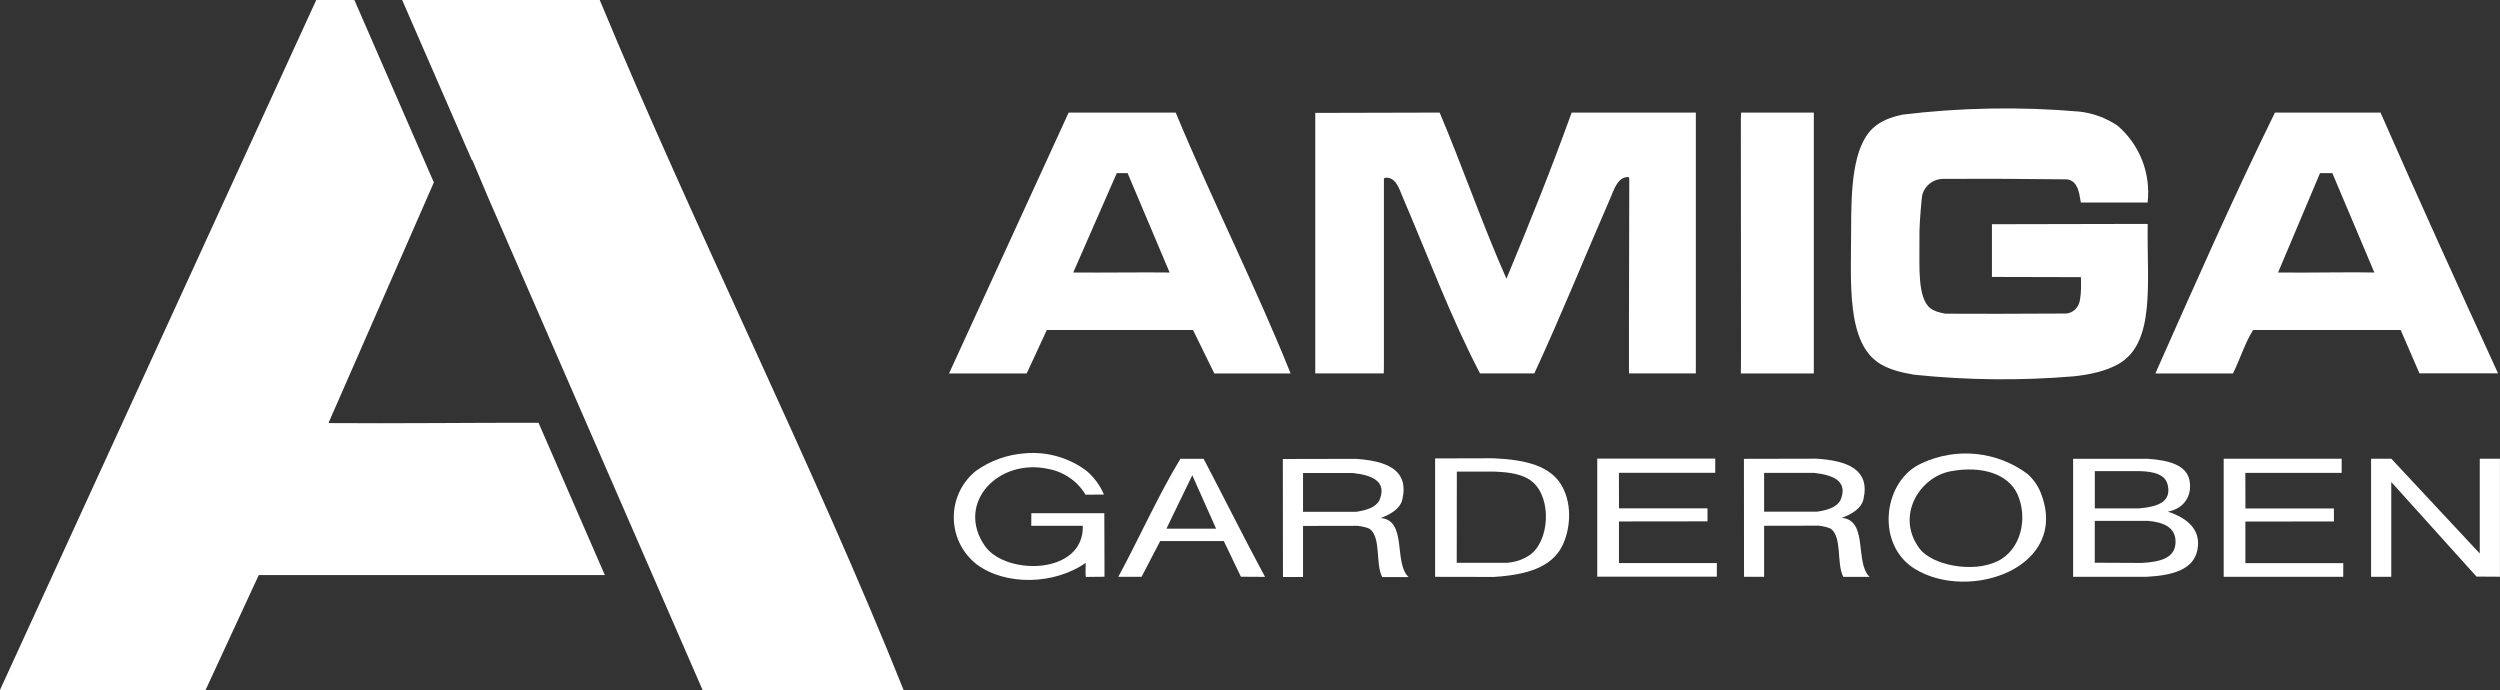 <?xml version="1.0" encoding="UTF-8"?><svg id="Layer_2" xmlns="http://www.w3.org/2000/svg" viewBox="0 0 480.34 132.59"><rect x="0" y="0" width="480.34" height="132.59" fill="#333333" stroke="none"/><defs><style>.cls-1{fill:#fff;fill-rule:evenodd;}</style></defs><g id="Layer_1-2"><path class="cls-1" d="M77.27,0l13.4,30.78h.09s.02.05.03.07l2.96,7.01,41.25,94.73h38.62C156.32,89.39,133.75,44.62,115.23,0h-37.96Z"/><path class="cls-1" d="M116.21,110.49l-12.74-29.26c-12.42-.02-27.45.16-40.33.06.04-.12.08-.25.13-.37,0,0,18.42-42.07,20.09-45.87L68.09,0h-7.32c-.03.06-.06.12-.09.18L0,132.56v.03h39.46s.06-.09.09-.13l10.13-21.89s.03-.06.04-.08h66.49Z"/><path class="cls-1" d="M459.48,88.16s-.02-.01-.03-.02h-3.86s-.01.01-.02.01v22.67h3.88v-18.2c.09.1.18.19.27.29l7.68,8.52,8.42,9.35,4.51.03v-22.67h-3.88v18.2s-.04-.04-.06-.06l-16.92-18.13Z"/><path class="cls-1" d="M427.25,88.15c0,6.34,0,16.33,0,22.67.06,0,.12,0,.18,0h22.79c0-.61.01-2.02.01-2.62h-18.81s0-7.99,0-7.99l17.01-.02v-2.5h-17s-.02-6.71-.02-6.71c.01-.04.03-.08.04-.12h18.38s.06,0,.09,0v-2.72h-22.67Z"/><path class="cls-1" d="M208.6,108.14c0,1.19-.07,2.16.03,2.71l3.58-.04v-2.42s-.03-9.79-.03-9.79h-14.02c0,.51-.02,1.93-.02,2.43h9.91c.23,9.48-14.87,9.59-18.84,3.83-5.65-8.2,2.61-16.94,12.33-14.74,2.94.57,5.5,2.36,7.03,4.93,0,0,.01,0,.02,0l3.52-.03c-.76-1.79-1.92-3.34-3.34-4.55-3.38-2.54-7.59-3.74-11.8-3.38-3.38.23-6.68,1.39-9.51,3.42-5.69,4.66-5.59,13.4.21,17.93,5.47,4.08,14.81,3.98,20.94-.3Z"/><path class="cls-1" d="M334.48,71.75h14.02V21.63h-13.97c-.02.39-.03.78-.05,1.17l.03,43.37c0,1.95,0,3.77-.03,5.57Z"/><path class="cls-1" d="M365.4,22.04c11.32-1.38,22.75-1.58,34.11-.6,2.63.29,5.16,1.22,7.37,2.72,4.23,3.65,6.39,9.15,5.76,14.7,0,.02,0,.04,0,.06h-12.83c-.25-1.22-.3-2.28-.86-3.19-.4-.82-1.25-1.32-2.15-1.28-.35,0-.69,0-.73,0l-9.64-.08-3.71-.02h-.37s-8.9.02-8.9.02c-1.91-.05-3.55,1.21-4.08,2.94-.17.56-.52,5.11-.57,6.94-.02.99-.02,2.01-.01,3.04.05,3.59-.42,9.97,2.09,11.93.67.52,1.7.85,2.93,1.05.08.01,5.11.02,10.01.02l13.1-.05c1.46-.05,2.62-1.3,2.75-2.86.21-1.22.19-2.67.15-4.13-.1,0-.2,0-.3,0l-16.8-.04v-10.13l29.53-.06c.13,0,.27.02.4.03-.19,11.16,1.6,22.85-5.67,26.92-2.3,1.29-5.21,1.97-8.47,2.33-10.22.86-20.5.76-30.71-.3-2.52-.4-4.76-1.03-6.46-2.03-6.69-3.95-5.67-15.87-5.67-25.95,0-7.44.25-15.74,4.18-19.39,1.44-1.34,3.36-2.11,5.57-2.57Z"/><path class="cls-1" d="M214.57,33.27h2.09s0,.02.01.03l7.98,18.88c.02.06.04.12.06.18-5.1-.07-12.43.05-18.49,0,.02-.05.03-.09.05-.14l8.28-18.9s.02-.03.02-.05ZM182.35,71.75h14.91s.02-.03.03-.05l3.83-8.27s.01-.02.02-.03h28.04s.07.08.1.12l4.03,8.23h14.66c-6.54-16.33-15.07-33.25-22.07-50.11h-20.58s-.02.05-.03.07l-22.94,50.03h0Z"/><path class="cls-1" d="M276.61,21.63c4.43,10.48,8.25,21.58,12.83,31.92,4.35-10.46,8.61-21.02,12.53-31.92h23.86v50.11h-12.83c0-.25-.01-.5-.02-.75v-7.7s.06-27.82.06-27.82c.01-.49,0-.97-.03-1.43-2.18-.26-3,2.65-3.59,3.99-4.68,10.72-9.58,22.85-14.62,33.71h-10.44c-5.55-10.62-9.96-22.45-14.91-34.01-.53-1.23-1.23-3.8-3.28-3.58,0,.05-.26.1-.27.15v35.94c0,.5-.02,1-.03,1.5h-13.16s0-50.05,0-50.05c7.82,0,16.08-.06,23.9-.06Z"/><path class="cls-1" d="M445.74,33.27h2.39l8.03,19s.02.06.03.09c-4.1-.12-12.5.08-18.49,0l8.04-19.05s.01-.03.02-.04ZM414.12,71.75h14.91c1.37-2.7,2.29-5.87,3.88-8.35h28.34s.01.03.02.04l3.6,8.31c.17,0,.33-.01.5-.02h14.59c-7.55-16.47-15.25-33.4-22.58-50.1h-20.28c-8.03,16.33-15.48,33.24-22.97,50.11Z"/><path class="cls-1" d="M224.11,101.58l4.97-10.27,4.55,10.21s.01.04.02.06h-9.55ZM226.8,88.15c-4.35,7.18-7.88,15.19-11.93,22.67h4.47l3.56-6.84s0-.01.01-.02h12.23l3.28,6.85,4.64.03c-3.97-7.35-7.9-15.27-11.8-22.69h-4.47Z"/><path class="cls-1" d="M293.91,106.65c-1.34.92-2.76,1.33-4.28,1.48h-9.72s-.02.01-.02.01c0-.02,0-.04,0-.06l.02-17.47h7.06c3.1.1,5.78.49,7.53,2.02,3.7,3.24,3.2,11.4-.6,14.02ZM275.72,110.82c.15,0,.31,0,.46.01l10.85.02c6.13-.39,11.07-1.76,13.15-6,1.44-2.92,2.02-7.58,0-11.34-2.2-4.09-7.23-5.2-13.29-5.46l-11.15.03v22.31c0,.14-.01.28-.01.42Z"/><path class="cls-1" d="M416.51,93.22c.69,3.14-1.79,4.15-5.54,4.46h-7.81c-.23,0-.45,0-.67,0v-7.16s.01,0,.04,0h8.65c2.71.09,4.88.65,5.32,2.68ZM418,103.96c.09,3.16-2.71,4.01-6.51,4.2l-8.7-.04c-.1,0-.21,0-.31.01v-8.05s.06,0,.18,0h10.12c2.94.28,5.14,1.23,5.22,3.87ZM420.69,92.33c-.56-2.96-3.92-3.92-8.08-4.18h-5.99s-8.3,0-8.3,0v22.67s.09,0,.14,0h14.02c4.92-.26,8.91-1.36,9.7-5.06.87-4.09-2.11-6.29-5.67-7.46,3.06-.52,4.74-3.03,4.18-5.97Z"/><path class="cls-1" d="M353.57,96.21c-.73,1.2-2.31,1.8-4.46,2.1h-9.67c-.17-.01-.33-.01-.49,0v-7.46h9.54c3.9.41,6.7,1.71,5.08,5.37ZM358.04,95.91c1.32-5.79-3.22-7.41-9.02-7.78l-13.89.03s-.05,0-.06,0l.02,22.67h3.86s0,0,0-.01v-9.67s0-.08.02-.13l10.45-.02c1,.12,1.79.31,2.35.59,2.21,1.67,1.06,6.69,2.39,9.25h5.07c-2.91-2.66-.21-10.93-5.37-11.34,2.03-.73,3.78-1.85,4.18-3.58Z"/><path class="cls-1" d="M306.89,88.13c0,6.34,0,16.33,0,22.67.06,0,.12,0,.18,0h22.79c0-.61.01-2.02.01-2.62h-18.81s0-7.99,0-7.99l17.01-.02v-2.5h-17s-.02-6.71-.02-6.71c.01-.04.03-.08.04-.12h18.38s.06,0,.09,0v-2.72h-22.67Z"/><path class="cls-1" d="M264.98,96.24c-.73,1.2-2.31,1.8-4.46,2.1h-9.67c-.17-.01-.33-.01-.49,0v-7.46h9.54c3.9.41,6.7,1.71,5.08,5.37ZM269.45,95.94c1.32-5.79-3.22-7.41-9.02-7.78l-13.89.03s-.05,0-.06,0l.02,22.67h3.86s0,0,0-.01v-9.67s0-.08.02-.13l10.45-.02c1,.12,1.79.31,2.35.59,2.21,1.67,1.06,6.69,2.39,9.25h5.07c-2.91-2.66-.21-10.93-5.37-11.34,2.03-.73,3.78-1.85,4.18-3.58Z"/><path class="cls-1" d="M374.82,90.54c6.04-1.11,11.09.55,12.83,4.47,1.99,4.49.73,10.6-3.88,12.83-4.83,2.33-12.56.7-14.91-2.39-4.72-6.18-.13-13.8,5.97-14.91ZM368.55,89.34c-6.86,3.75-8.03,15.46-.6,19.99,10.49,6.39,29.8-.3,24.16-14.62-.57-1.45-1.45-2.66-2.55-3.65-5.85-4.35-13.61-5.15-20.23-2.1-.26.11-.52.24-.78.38Z"/></g></svg>
